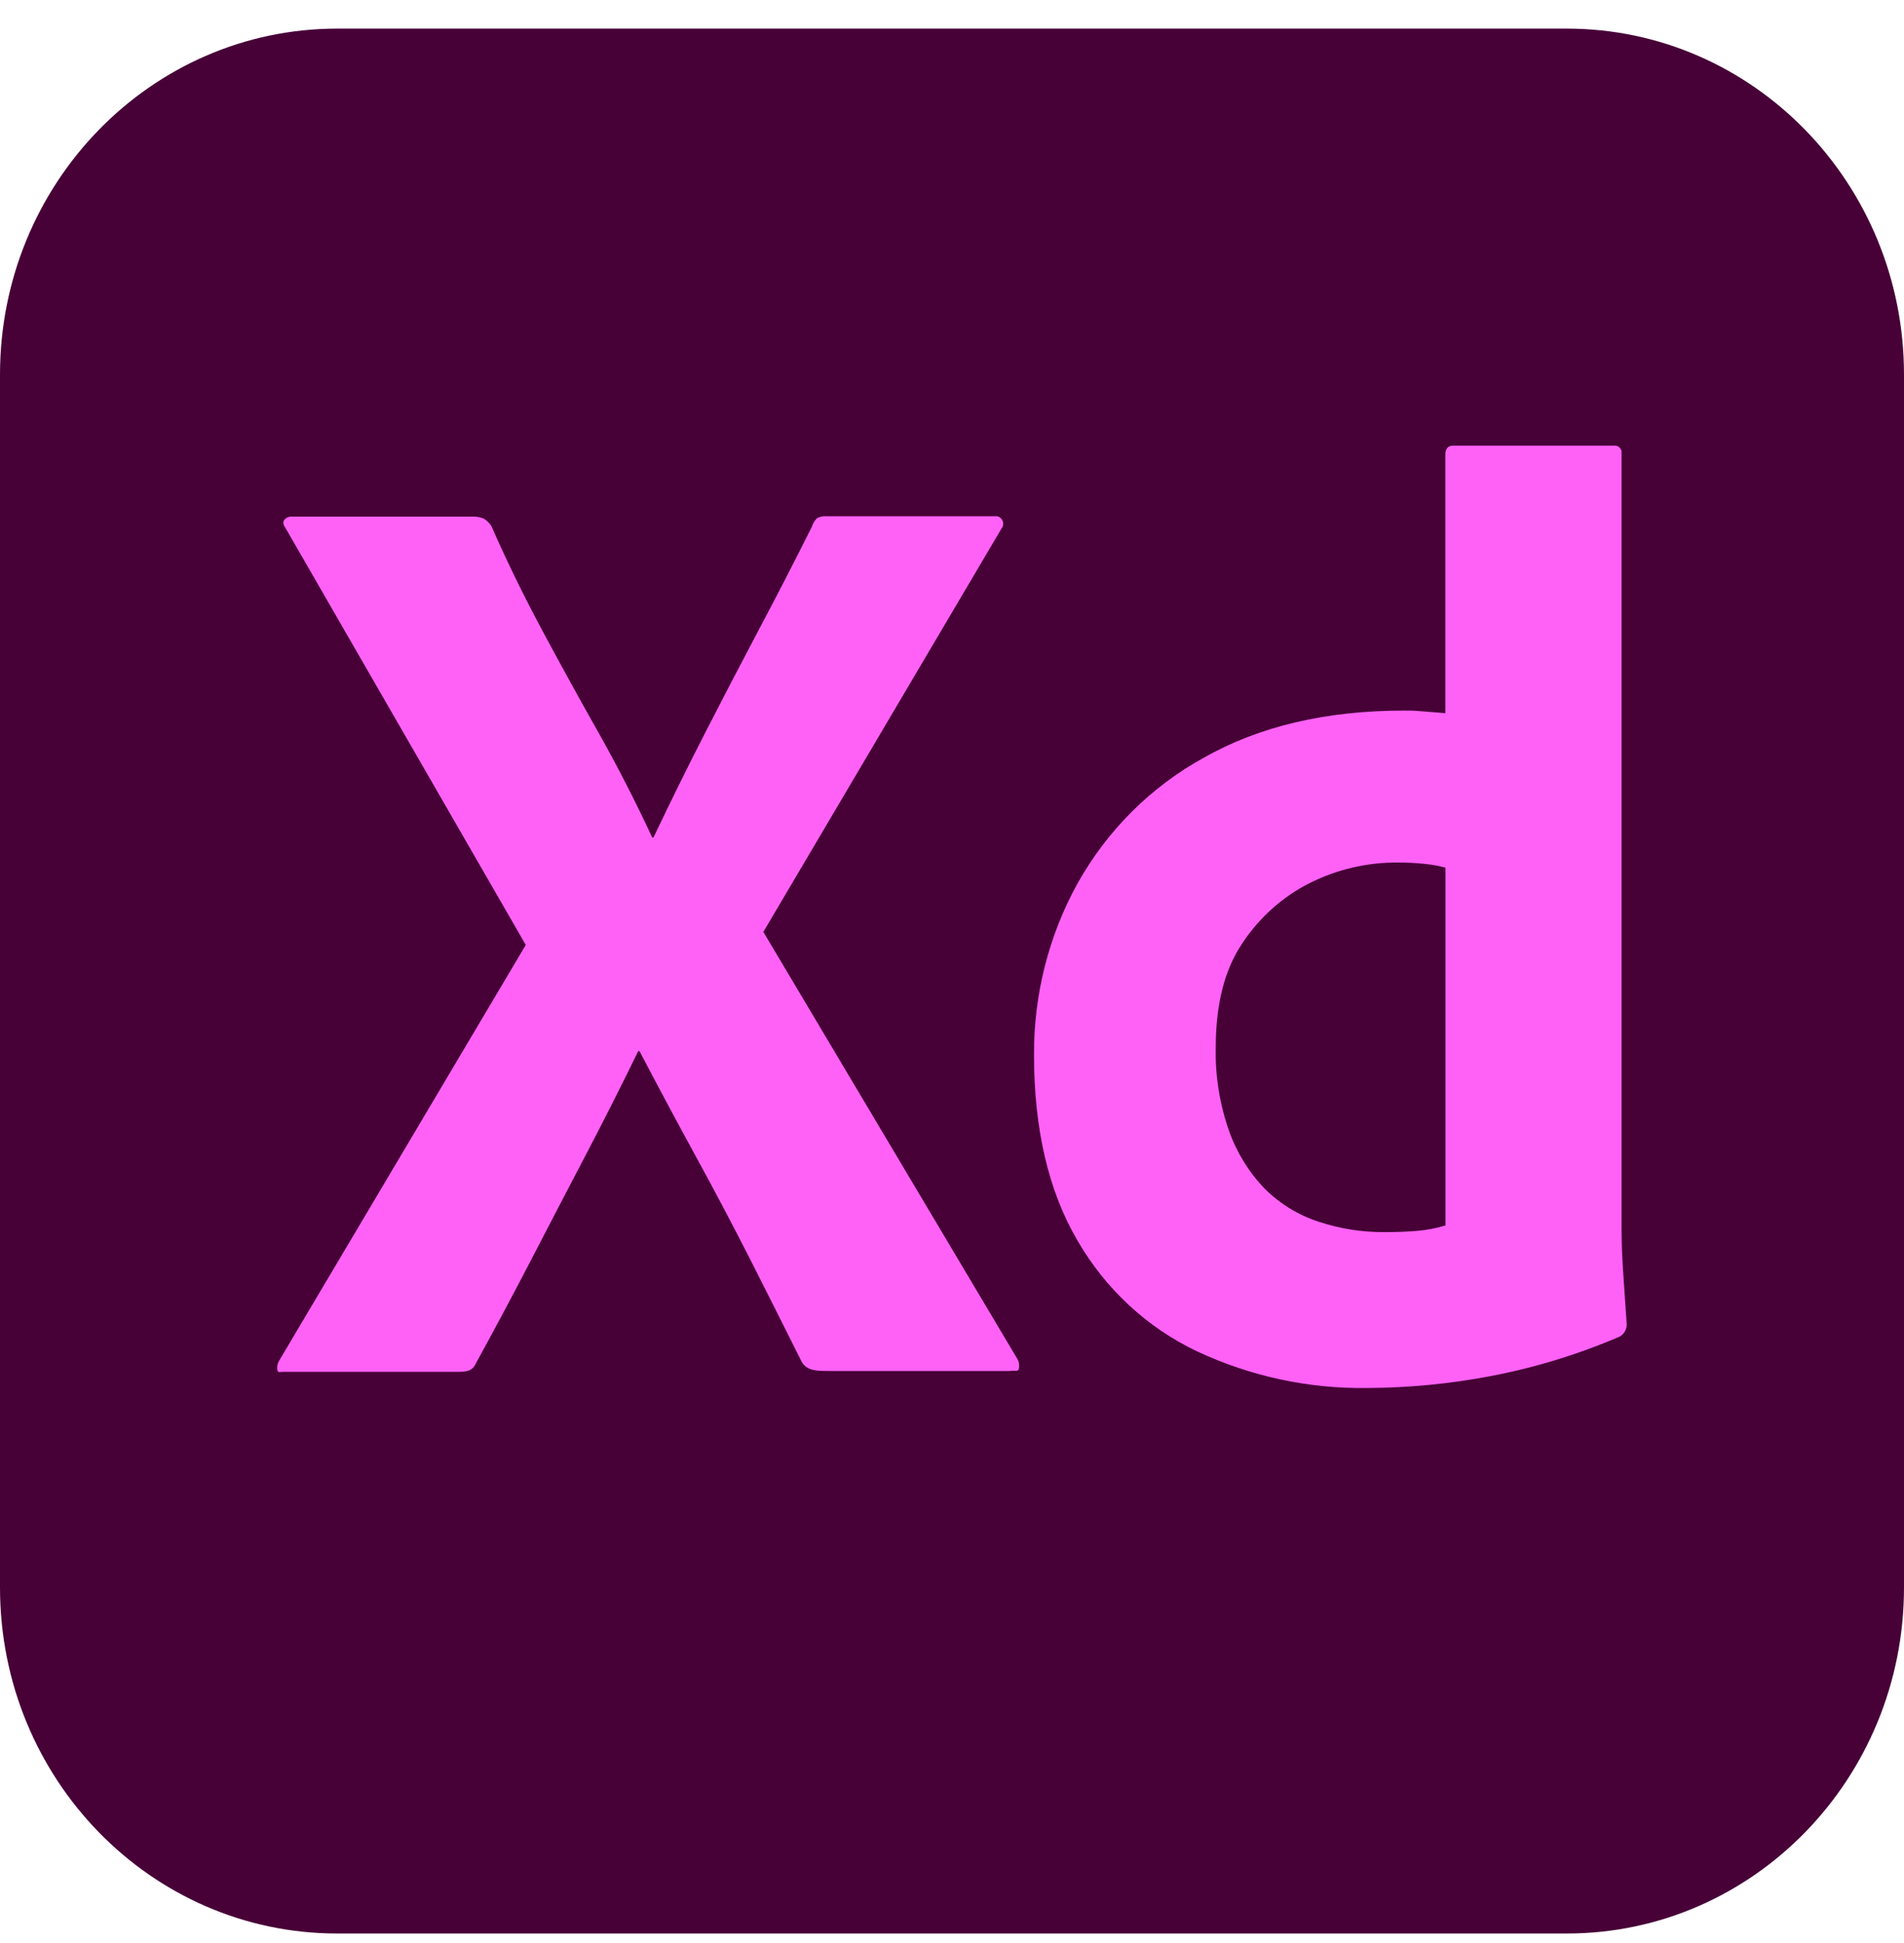 <svg width="50" height="51" viewBox="0 0 50 51" fill="none" xmlns="http://www.w3.org/2000/svg">
<g clip-path="url(#clip0_2045_3104)">
<path d="M41.145 0.751H8.855C3.964 0.751 0 4.817 0 9.833V41.669C0 46.685 3.964 50.751 8.855 50.751H41.145C46.036 50.751 50 46.685 50 41.669V9.833C50 4.817 46.036 0.751 41.145 0.751Z" fill="#470137"/>
<path d="M26.284 13.9L20.046 24.461L26.72 35.676C26.763 35.755 26.775 35.847 26.753 35.934C26.731 36.014 26.656 35.964 26.519 35.986H21.758C21.422 35.986 21.188 35.974 21.053 35.745C20.607 34.851 20.159 33.962 19.712 33.079C19.264 32.197 18.789 31.296 18.286 30.377C17.784 29.461 17.287 28.532 16.794 27.59H16.76C16.313 28.508 15.849 29.426 15.368 30.343C14.887 31.261 14.412 32.172 13.943 33.078C13.473 33.984 12.992 34.884 12.5 35.78C12.411 35.986 12.255 36.008 12.031 36.008H7.434C7.345 36.008 7.295 36.044 7.283 35.952C7.271 35.868 7.288 35.783 7.333 35.711L13.807 24.803L7.501 13.866C7.434 13.774 7.423 13.699 7.468 13.642C7.493 13.614 7.524 13.591 7.559 13.577C7.594 13.562 7.631 13.557 7.669 13.56H12.398C12.501 13.555 12.604 13.572 12.7 13.611C12.78 13.659 12.849 13.723 12.901 13.802C13.303 14.718 13.751 15.635 14.243 16.553C14.735 17.471 15.233 18.375 15.736 19.264C16.238 20.159 16.702 21.065 17.127 21.982H17.161C17.608 21.042 18.061 20.125 18.52 19.23C18.978 18.336 19.448 17.435 19.928 16.528C20.409 15.622 20.872 14.722 21.32 13.826C21.346 13.742 21.392 13.665 21.454 13.602C21.537 13.559 21.63 13.541 21.723 13.551H26.113C26.155 13.543 26.198 13.549 26.236 13.569C26.274 13.588 26.305 13.62 26.324 13.659C26.343 13.697 26.349 13.742 26.341 13.784C26.334 13.827 26.312 13.866 26.281 13.896L26.284 13.9Z" fill="#FF61F6"/>
<path d="M35.91 36.432C34.367 36.456 32.837 36.127 31.432 35.469C30.124 34.848 29.03 33.834 28.295 32.562C27.535 31.267 27.155 29.644 27.154 27.695C27.144 26.117 27.537 24.564 28.295 23.191C29.077 21.793 30.227 20.649 31.613 19.889C33.065 19.064 34.821 18.651 36.881 18.651C36.992 18.651 37.138 18.651 37.318 18.668C37.497 18.685 37.708 18.697 37.955 18.719V11.938C37.955 11.778 38.022 11.698 38.156 11.698H42.381C42.428 11.691 42.475 11.704 42.513 11.732C42.551 11.761 42.576 11.804 42.583 11.852C42.585 11.87 42.585 11.887 42.583 11.904V32.235C42.583 32.625 42.6 33.05 42.633 33.508C42.666 33.966 42.694 34.379 42.717 34.747C42.721 34.818 42.704 34.889 42.668 34.951C42.632 35.012 42.579 35.061 42.516 35.091C41.426 35.557 40.29 35.903 39.128 36.123C38.067 36.324 36.99 36.427 35.91 36.432ZM37.959 32.167V22.775C37.778 22.725 37.593 22.692 37.406 22.675C37.178 22.651 36.948 22.64 36.718 22.64C35.904 22.632 35.1 22.82 34.37 23.19C33.661 23.553 33.056 24.099 32.614 24.774C32.155 25.461 31.926 26.367 31.926 27.491C31.909 28.24 32.029 28.987 32.278 29.692C32.481 30.26 32.801 30.777 33.217 31.206C33.615 31.601 34.097 31.895 34.626 32.067C35.184 32.252 35.767 32.344 36.353 32.341C36.666 32.341 36.956 32.33 37.225 32.307C37.472 32.286 37.717 32.239 37.955 32.167H37.959Z" fill="#FF61F6"/>
</g>
<defs>
<clipPath id="clip0_2045_3104">
<rect width="50" height="50" fill="white" transform="translate(0 0.751)"/>
</clipPath>
</defs>
</svg>
